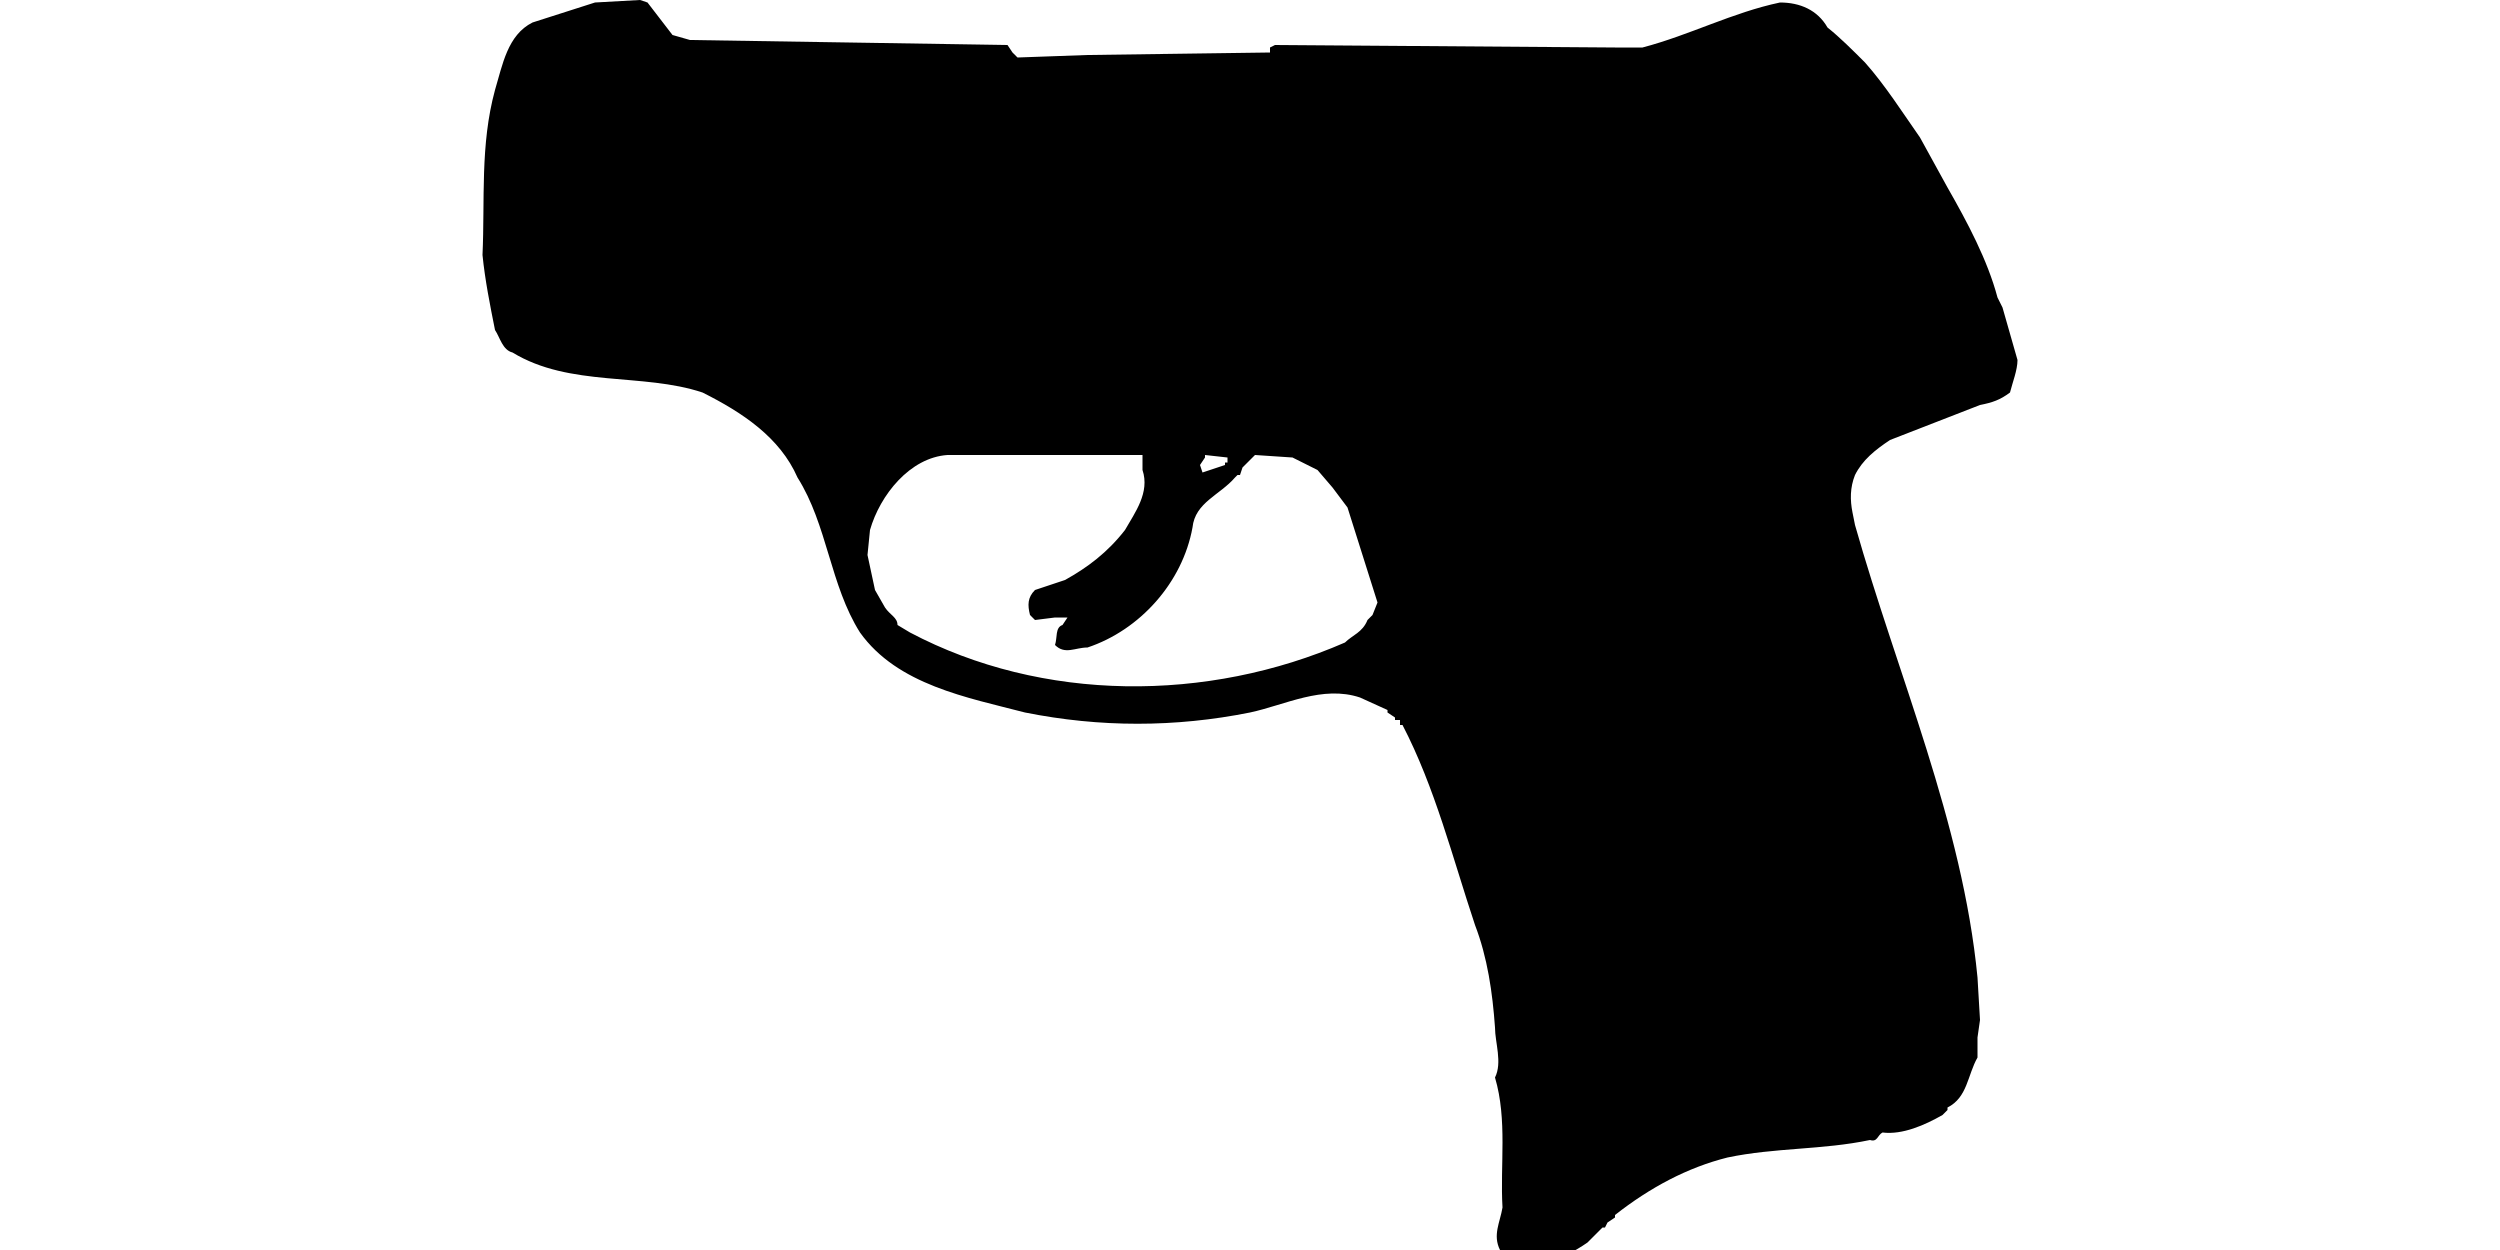 <?xml version="1.0" encoding="UTF-8"?>
<!DOCTYPE svg PUBLIC "-//W3C//DTD SVG 1.1//EN" "http://www.w3.org/Graphics/SVG/1.1/DTD/svg11.dtd">
<svg xmlns="http://www.w3.org/2000/svg" width="1000" height="500" version="1.1" viewBox="0 0 1000 500">
<path d="M238,1M238,1L213,9C203,14 201,26 198,36C192,58 194,80 193,102C194,112 196,122 198,132C200,135 201,140 205,141C228,155 257,149 281,157C297,165 312,175 319,191C331,210 332,234 344,253C359,274 387,279 410,285C440,291 470,291 500,285C514,282 529,274 544,279L555,284L555,285L558,287L558,288L560,288L560,290L561,290C574,315 581,343 590,370C595,383 597,397 598,411C598,417 601,425 598,431C603,448 600,466 601,483C600,489 597,494 600,500C610,510 625,504 635,497L641,491L642,491L643,489L646,487L646,486C660,475 675,467 691,463C710,459 729,460 748,456C751,457 751,454 753,453C761,454 770,450 777,446L779,444L779,443C787,439 787,430 791,423L791,415L792,408L791,391C785,329 759,270 742,210L741,205C740,200 740,195 742,190C745,184 750,180 756,176L792,162C797,161 800,160 804,157C805,153 807,148 807,144L801,123L799,119C795,104 787,89 779,75L768,55C761,45 754,34 746,25C741,20 736,15 731,11C727,4 720,1 712,1C693,5 676,14 657,19L646,19L510,18L508,19L508,21L435,22L407,23L405,21L403,18L276,16L269,14L259,1L256,0ZM381,182M381,182L457,182L457,188C460,197 454,205 450,212C443,221 435,227 426,232L414,236C411,239 411,242 412,246L414,248L422,247L427,247L425,250C422,251 423,255 422,258C426,262 430,259 435,259C456,252 473,233 477,211C478,201 488,198 494,191L495,190L496,190L497,187L502,182L517,183L527,188L533,195L539,203L551,241L549,246L547,248C545,253 541,254 538,257C483,281 417,281 364,253L359,250C359,247 356,246 354,243L350,236L347,222L348,212C352,198 364,183 379,182ZM482,182M482,182L491,183L491,185L490,185L490,186L481,189L480,186L482,183Z"/>
</svg>
